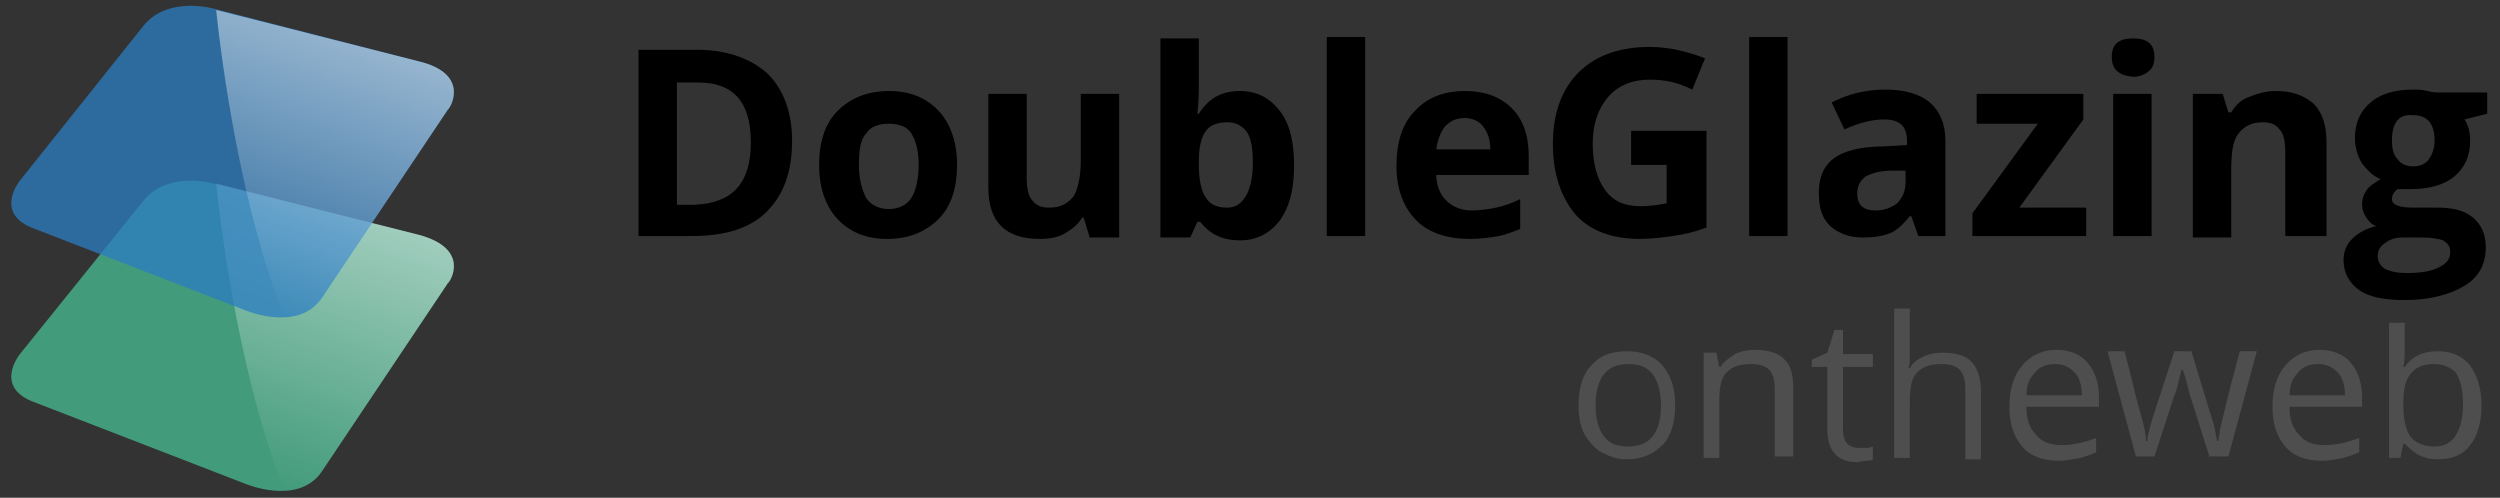 <svg xmlns="http://www.w3.org/2000/svg" viewBox="0 0 175.8 35" enable-background="new 0 0 175.8 35"><rect x="0" y="0" width="175.8" height="35" fill="#333333" stroke="none"/><style type="text/css">.st0{fill:#4E4E4E;} .st1{opacity:0.76;fill:#48BC92;} .st2{opacity:0.5;fill:url(#SVGID_1_);} .st3{opacity:0.76;fill:#2C7DC1;} .st4{opacity:0.5;fill:url(#SVGID_2_);}</style><path d="M55.7 9.9c0 2.2-.6 3.8-1.8 5-1.2 1.2-3 1.7-5.3 1.7h-3.7v-13.1h4.1c2.1 0 3.8.6 5 1.7 1.1 1.1 1.7 2.7 1.7 4.7zm-2.9.1c0-2.8-1.2-4.2-3.7-4.2h-1.5v8.6h1.2c2.7-.1 4-1.5 4-4.4zM67.3 11.6c0 1.6-.4 2.9-1.3 3.8-.9.9-2.1 1.4-3.6 1.4-1 0-1.8-.2-2.5-.6-.7-.4-1.3-1-1.7-1.8-.4-.8-.6-1.7-.6-2.8 0-1.6.4-2.9 1.3-3.8s2.1-1.4 3.6-1.4c1 0 1.8.2 2.5.6.7.4 1.3 1 1.7 1.8.4.8.6 1.7.6 2.8zm-6.9 0c0 1 .2 1.7.5 2.3.3.5.9.8 1.6.8.7 0 1.3-.3 1.6-.8.3-.5.5-1.3.5-2.3 0-1-.2-1.7-.5-2.2-.3-.5-.9-.7-1.6-.7-.7 0-1.3.2-1.6.7-.4.4-.5 1.2-.5 2.2zM76.6 16.6l-.4-1.3h-.1c-.3.5-.7.8-1.2 1.1-.5.3-1.1.4-1.8.4-1.2 0-2.1-.3-2.7-.9-.6-.6-.9-1.5-.9-2.7v-6.6h2.7v5.9c0 .7.1 1.3.4 1.6.3.4.7.5 1.2.5.8 0 1.3-.3 1.7-.8.3-.5.5-1.4.5-2.5v-4.7h2.7v10.1h-2.1zM87.2 6.4c1.2 0 2.1.5 2.8 1.4.7.9 1 2.2 1 3.8 0 1.7-.3 2.9-1 3.9-.7.9-1.6 1.4-2.8 1.4-1.2 0-2.1-.4-2.8-1.3h-.2l-.5 1.1h-2.1v-14h2.7v3.3c0 .4 0 1.1-.1 2h.1c.7-1.1 1.6-1.6 2.9-1.6zm-.9 2.2c-.7 0-1.2.2-1.5.6-.3.4-.5 1.1-.5 2.1v.3c0 1.1.2 1.9.5 2.3.3.5.8.7 1.5.7.6 0 1-.3 1.3-.8.3-.5.5-1.3.5-2.3s-.1-1.7-.4-2.2c-.4-.5-.8-.7-1.4-.7zM96 16.6h-2.7v-14h2.7v14zM103.4 16.8c-1.6 0-2.9-.4-3.8-1.3-.9-.9-1.4-2.2-1.4-3.8 0-1.7.4-3 1.3-3.9.8-.9 2-1.4 3.5-1.4 1.4 0 2.5.4 3.3 1.2.8.8 1.2 1.9 1.2 3.4v1.3h-6.5c0 .8.3 1.4.7 1.8.4.4 1 .7 1.8.7.6 0 1.2-.1 1.7-.2s1.1-.3 1.7-.6v2.1c-.5.2-1 .4-1.5.5-.6.1-1.3.2-2 .2zm-.4-8.5c-.6 0-1 .2-1.4.6-.3.4-.5.9-.6 1.6h3.8c0-.7-.2-1.2-.5-1.6-.3-.4-.8-.6-1.3-.6zM114.8 9.2h5.2v6.8c-.8.3-1.6.5-2.4.6-.7.1-1.5.2-2.3.2-2 0-3.5-.6-4.5-1.7-1-1.2-1.6-2.8-1.6-5 0-2.1.6-3.8 1.8-5 1.2-1.2 2.9-1.8 5-1.8 1.3 0 2.6.3 3.9.8l-.9 2.2c-1-.5-1.9-.7-3-.7-1.2 0-2.2.4-2.9 1.2-.7.8-1.1 1.9-1.1 3.3s.3 2.5.9 3.3c.6.8 1.4 1.1 2.5 1.1.6 0 1.2-.1 1.8-.2v-2.7h-2.5v-2.4zM125.7 16.6h-2.7v-14h2.7v14zM134.9 16.6l-.5-1.4h-.1c-.5.6-.9 1-1.4 1.2-.5.2-1.1.3-1.9.3-1 0-1.7-.3-2.3-.8-.6-.6-.8-1.3-.8-2.4 0-1.1.4-1.9 1.1-2.4.7-.5 1.9-.8 3.4-.8l1.7-.1v-.3c0-1-.5-1.5-1.6-1.5-.8 0-1.7.2-2.8.7l-.9-1.9c1.2-.6 2.4-.9 3.8-.9 1.3 0 2.4.3 3.1.9.7.6 1.1 1.5 1.1 2.7v6.7h-1.9zm-.8-4.6h-1.1c-.8 0-1.4.2-1.8.4-.4.3-.6.7-.6 1.2 0 .8.4 1.2 1.3 1.2.6 0 1.1-.2 1.5-.5.4-.4.6-.9.6-1.5v-.8zM146.6 16.6h-7.9v-1.6l4.6-6.3h-4.3v-2.1h7.5v1.8l-4.5 6.2h4.7v2zM148.5 4c0-.9.5-1.3 1.5-1.3s1.5.4 1.5 1.3c0 .4-.1.8-.4 1-.2.2-.6.4-1.1.4-1-.1-1.5-.5-1.5-1.4zm2.8 12.6h-2.7v-10h2.7v10zM163.4 16.6h-2.7v-5.9c0-.7-.1-1.3-.4-1.6-.3-.4-.7-.5-1.2-.5-.8 0-1.3.3-1.7.8s-.5 1.4-.5 2.6v4.7h-2.7v-10.1h2.1l.4 1.3h.2c.3-.5.7-.9 1.3-1.1.5-.2 1.1-.4 1.8-.4 1.2 0 2 .3 2.7.9.6.6.9 1.5.9 2.7v6.6zM174.9 6.6v1.4l-1.6.4c.3.4.4 1 .4 1.5 0 1.1-.4 1.9-1.1 2.5-.7.6-1.8.9-3.1.9h-.9c-.3.2-.4.5-.4.7 0 .4.5.6 1.5.6h1.7c1.1 0 1.9.2 2.5.7.6.5.9 1.2.9 2.1 0 1.2-.5 2.1-1.5 2.7s-2.4 1-4.2 1c-1.4 0-2.5-.2-3.2-.7-.7-.5-1.1-1.2-1.1-2.1 0-.6.2-1.1.6-1.5.4-.4.9-.7 1.7-.9-.3-.1-.5-.3-.7-.6-.2-.3-.3-.6-.3-.9 0-.4.1-.7.3-1 .2-.3.5-.5 1-.8-.5-.2-.9-.6-1.3-1.1-.3-.5-.5-1.1-.5-1.8 0-1.1.4-1.9 1.1-2.5.7-.6 1.7-.9 3-.9.3 0 .6 0 1 .1s.6.1.7.1h3.5zm-7.7 11.4c0 .4.2.7.5.9.4.2.9.3 1.5.3 1 0 1.7-.1 2.3-.4.6-.3.8-.6.8-1.1 0-.4-.2-.6-.5-.8-.3-.1-.8-.2-1.5-.2h-1.3c-.5 0-.9.1-1.3.4-.3.2-.5.5-.5.9zm1-8.1c0 .5.1 1 .4 1.3.2.3.6.5 1.1.5.5 0 .9-.2 1.1-.5.2-.3.4-.7.4-1.3 0-1.2-.5-1.8-1.5-1.8-1-.1-1.5.5-1.5 1.8z"/><path class="st0" d="M117.8 28.5c0 1.2-.3 2.2-.9 2.8s-1.4 1-2.5 1c-.7 0-1.2-.2-1.8-.5-.5-.3-.9-.8-1.2-1.3-.3-.6-.4-1.3-.4-2 0-1.2.3-2.2.9-2.8.6-.7 1.4-1 2.5-1 1 0 1.9.3 2.5 1 .6.7.9 1.6.9 2.8zm-5.6 0c0 .9.2 1.7.6 2.2.4.5.9.7 1.7.7.7 0 1.3-.2 1.7-.7.4-.5.6-1.2.6-2.2 0-.9-.2-1.7-.6-2.2-.4-.5-.9-.7-1.7-.7-.7 0-1.3.2-1.7.7-.4.5-.6 1.3-.6 2.2zM124.8 32.2v-4.8c0-.6-.1-1.1-.4-1.4-.3-.3-.7-.4-1.3-.4-.8 0-1.3.2-1.7.6s-.5 1.1-.5 2.1v3.9h-1.1v-7.4h.9l.2 1h.1c.2-.4.6-.6 1-.9.4-.2.9-.3 1.4-.3.9 0 1.6.2 2 .6.5.4.7 1.1.7 2.1v4.8h-1.3zM130.7 31.5h.6c.2 0 .3-.1.4-.1v.9c-.1.1-.3.1-.5.1l-.6.1c-1.4 0-2.1-.8-2.1-2.3v-4.4h-1.1v-.5l1.1-.5.5-1.6h.6v1.7h2.1v.9h-2.1v4.4c0 .4.1.8.3 1 .1.1.4.3.8.3zM138.2 32.2v-4.8c0-.6-.1-1.1-.4-1.4-.3-.3-.7-.4-1.3-.4-.8 0-1.3.2-1.7.6-.4.4-.5 1.1-.5 2.1v3.9h-1.1v-10.5h1.1v3.2c0 .4 0 .7-.1 1h.1c.2-.4.5-.6.9-.8.4-.2.9-.3 1.4-.3.9 0 1.6.2 2 .6s.7 1.1.7 2.1v4.8h-1.1zM144.8 32.4c-1.1 0-2-.3-2.6-1-.6-.7-.9-1.6-.9-2.8 0-1.2.3-2.2.9-2.9.6-.7 1.4-1.1 2.4-1.1.9 0 1.7.3 2.2.9.5.6.8 1.4.8 2.4v.7h-5.1c0 .9.2 1.5.7 2 .4.5 1 .7 1.8.7s1.6-.2 2.4-.5v1c-.4.2-.8.3-1.1.4-.6.1-1 .2-1.5.2zm-.3-6.8c-.6 0-1.1.2-1.4.6-.4.4-.6.9-.6 1.6h3.9c0-.7-.2-1.3-.5-1.6-.4-.4-.8-.6-1.4-.6zM155.4 32.2l-1.4-4.4c-.1-.3-.2-.9-.5-1.8h-.1c-.2.8-.3 1.4-.5 1.8l-1.4 4.3h-1.3l-2-7.4h1.2c.5 1.9.8 3.3 1.1 4.3.3 1 .4 1.6.4 2h.1c0-.3.1-.6.2-1s.2-.7.3-1l1.4-4.3h1.2l1.3 4.3c.3.8.4 1.4.5 2h.1c0-.2.1-.4.1-.8.1-.3.5-2.2 1.4-5.5h1.2l-2 7.4h-1.3zM163.3 32.4c-1.1 0-2-.3-2.6-1-.6-.7-.9-1.6-.9-2.8 0-1.2.3-2.2.9-2.9.6-.7 1.4-1.1 2.4-1.1.9 0 1.7.3 2.2.9.5.6.8 1.4.8 2.4v.7h-5.1c0 .9.2 1.5.7 2 .4.5 1 .7 1.8.7s1.6-.2 2.4-.5v1c-.4.2-.8.3-1.1.4-.6.1-1 .2-1.5.2zm-.3-6.8c-.6 0-1.1.2-1.4.6-.4.4-.6.9-.6 1.6h3.9c0-.7-.2-1.3-.5-1.6-.4-.4-.8-.6-1.4-.6zM171.4 24.7c1 0 1.7.3 2.3 1 .5.7.8 1.6.8 2.8 0 1.2-.3 2.2-.8 2.8-.5.7-1.3 1-2.3 1-.5 0-.9-.1-1.3-.3-.4-.2-.7-.5-1-.8h-.1l-.2 1h-.8v-9.5h1.1v1.6c0 .6 0 1.1-.1 1.5h.1c.5-.7 1.2-1.1 2.3-1.1zm-.2.9c-.8 0-1.3.2-1.7.7s-.5 1.2-.5 2.2c0 1 .2 1.8.5 2.2s.9.7 1.7.7c.7 0 1.2-.3 1.5-.8.3-.5.5-1.2.5-2.2 0-1-.2-1.7-.5-2.2-.3-.3-.8-.6-1.5-.6z"/><path class="st1" d="M29.4 16.5l-14.4-3.6s-3.2-.9-4.9 1.2l-8.7 10.8s-1.8 2.2.8 3.3l15 5.8s3.7 1.6 5.4-.8l8.9-13.3c.1 0 1.7-2.4-2.1-3.4z"/><linearGradient id="SVGID_1_" gradientUnits="userSpaceOnUse" x1="17.179" y1="33.52" x2="24.087" y2="14.541"><stop offset="0" stop-color="#fff" stop-opacity="0"/><stop offset="1" stop-color="#fff"/></linearGradient><path class="st2" d="M29.4 16.5l-14.2-3.6c.4 3.9 1.8 14.1 4.8 21.6 1 0 2-.4 2.6-1.3l8.9-13.3c.1 0 1.7-2.4-2.1-3.4z"/><path class="st3" d="M29.4 4.3l-14.4-3.7s-3.2-.9-4.9 1.2l-8.7 10.9s-1.8 2.2.8 3.3l15 5.8s3.7 1.6 5.4-.8l8.9-13.3c.1 0 1.7-2.5-2.1-3.4z"/><linearGradient id="SVGID_2_" gradientUnits="userSpaceOnUse" x1="17.179" y1="21.305" x2="24.087" y2="2.326"><stop offset="0" stop-color="#fff" stop-opacity="0"/><stop offset="1" stop-color="#fff"/></linearGradient><path class="st4" d="M29.4 4.3l-14.2-3.6c.4 3.9 1.8 14.1 4.8 21.6 1 0 2-.4 2.6-1.3l8.9-13.3c.1 0 1.7-2.5-2.1-3.4z"/></svg>